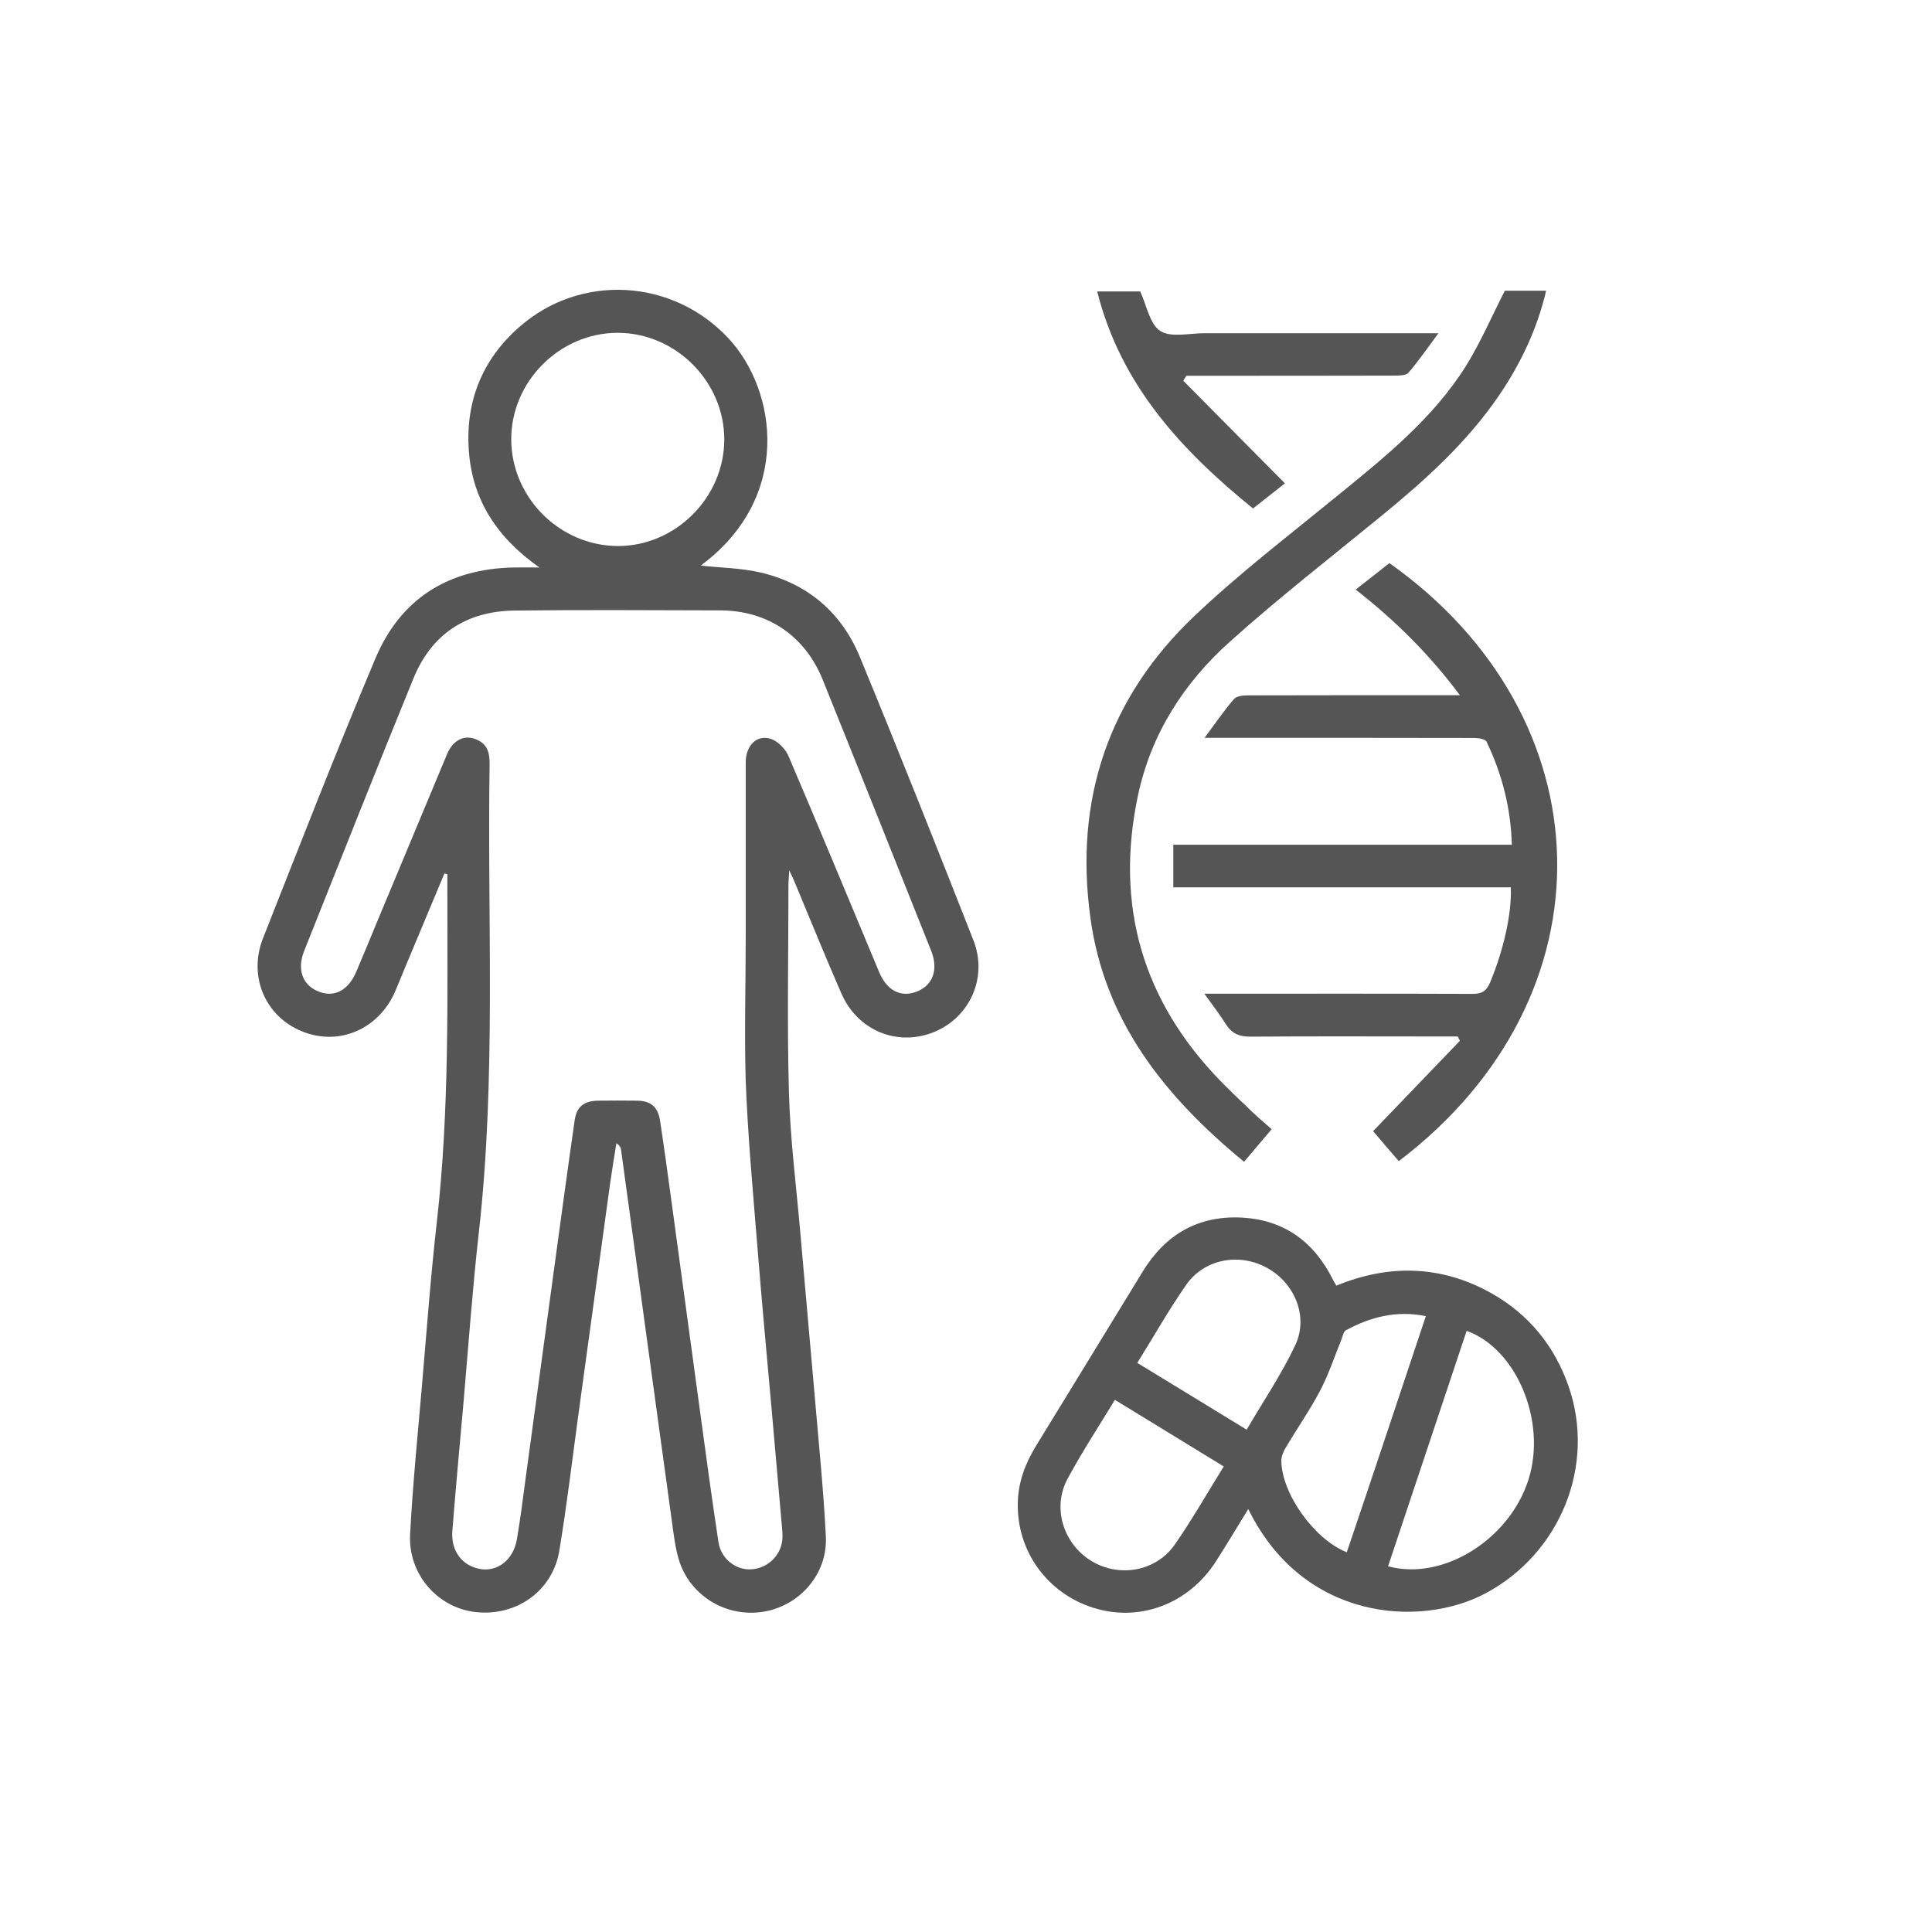 <svg width="60" height="60" viewBox="0 0 60 60" fill="none" xmlns="http://www.w3.org/2000/svg">
<path d="M13.803 27.125C13.392 28.112 12.976 29.093 12.566 30.08C12.466 30.32 12.37 30.566 12.265 30.806C11.754 31.963 10.532 32.489 9.4 32.038C8.248 31.583 7.697 30.335 8.168 29.138C9.315 26.233 10.447 23.323 11.659 20.448C12.441 18.595 13.918 17.669 15.937 17.624C16.167 17.619 16.402 17.624 16.753 17.624C15.426 16.692 14.664 15.515 14.559 13.982C14.454 12.46 14.98 11.158 16.132 10.151C18.04 8.478 20.895 8.658 22.618 10.501C24.141 12.134 24.607 15.46 21.762 17.564C22.373 17.634 23.024 17.639 23.64 17.784C25.087 18.13 26.134 19.026 26.7 20.393C27.907 23.318 29.074 26.258 30.231 29.203C30.682 30.351 30.126 31.588 29.014 32.048C27.877 32.514 26.635 32.013 26.129 30.851C25.628 29.704 25.157 28.542 24.677 27.39C24.642 27.305 24.602 27.22 24.511 27.03C24.501 27.25 24.486 27.36 24.486 27.476C24.486 29.629 24.441 31.783 24.501 33.932C24.541 35.374 24.727 36.817 24.852 38.254C25.002 39.997 25.163 41.74 25.313 43.483C25.433 44.895 25.578 46.308 25.648 47.725C25.703 48.897 24.812 49.894 23.67 50.059C22.523 50.23 21.401 49.533 21.076 48.417C20.965 48.036 20.92 47.635 20.865 47.24C20.479 44.445 20.099 41.65 19.718 38.855C19.573 37.803 19.433 36.757 19.287 35.705C19.277 35.64 19.257 35.58 19.142 35.504C19.077 35.92 19.007 36.336 18.947 36.757C18.621 39.131 18.296 41.5 17.97 43.874C17.775 45.306 17.605 46.744 17.369 48.166C17.159 49.413 16.032 50.205 14.77 50.064C13.593 49.934 12.671 48.887 12.736 47.65C12.816 46.138 12.966 44.63 13.097 43.117C13.247 41.389 13.372 39.657 13.568 37.934C13.958 34.483 13.893 31.022 13.893 27.566C13.893 27.43 13.893 27.29 13.893 27.155C13.858 27.14 13.833 27.13 13.803 27.125ZM23.159 29.103C23.159 27.295 23.159 25.487 23.159 23.684C23.159 23.153 23.5 22.802 23.945 22.948C24.166 23.023 24.396 23.263 24.491 23.489C25.443 25.712 26.365 27.951 27.301 30.185C27.542 30.766 27.977 30.987 28.468 30.796C28.974 30.601 29.149 30.11 28.919 29.529C27.797 26.719 26.68 23.909 25.548 21.105C24.997 19.742 23.84 18.961 22.368 18.956C20.244 18.951 18.12 18.936 15.992 18.961C14.494 18.976 13.402 19.682 12.836 21.079C11.689 23.884 10.572 26.709 9.445 29.534C9.22 30.095 9.39 30.581 9.866 30.781C10.367 30.997 10.813 30.771 11.068 30.17C11.294 29.639 11.514 29.103 11.734 28.572C12.451 26.86 13.162 25.146 13.878 23.434C14.073 22.963 14.439 22.797 14.825 22.978C15.15 23.128 15.21 23.404 15.205 23.734C15.13 28.582 15.416 33.441 14.87 38.279C14.675 40.017 14.549 41.765 14.399 43.508C14.279 44.855 14.154 46.198 14.048 47.545C13.998 48.181 14.369 48.647 14.945 48.732C15.471 48.807 15.947 48.427 16.052 47.806C16.162 47.169 16.242 46.528 16.327 45.887C16.618 43.774 16.898 41.66 17.189 39.546C17.404 37.964 17.619 36.381 17.845 34.803C17.905 34.367 18.13 34.192 18.576 34.182C18.977 34.177 19.378 34.177 19.778 34.182C20.214 34.187 20.434 34.372 20.5 34.813C20.635 35.7 20.755 36.586 20.875 37.468C21.166 39.581 21.446 41.695 21.737 43.809C21.922 45.171 22.107 46.538 22.313 47.896C22.393 48.412 22.854 48.767 23.329 48.737C23.825 48.712 24.246 48.321 24.296 47.821C24.311 47.66 24.291 47.49 24.276 47.325C24.176 46.188 24.076 45.046 23.976 43.909C23.82 42.151 23.655 40.398 23.515 38.64C23.379 36.952 23.224 35.264 23.159 33.571C23.114 32.084 23.159 30.591 23.159 29.103ZM15.877 13.637C15.877 15.45 17.384 16.957 19.197 16.957C20.98 16.957 22.488 15.45 22.493 13.657C22.498 11.849 20.98 10.331 19.172 10.336C17.379 10.341 15.877 11.849 15.877 13.637Z" fill="#555555"/>
<path d="M38.766 46.864C38.425 47.415 38.105 47.956 37.764 48.487C36.918 49.809 35.4 50.385 33.963 49.934C32.52 49.483 31.569 48.166 31.609 46.659C31.624 46.028 31.839 45.452 32.17 44.911C33.282 43.102 34.383 41.294 35.49 39.486C36.191 38.344 37.198 37.748 38.551 37.813C39.883 37.879 40.815 38.57 41.401 39.752C41.425 39.802 41.456 39.847 41.501 39.927C43.144 39.251 44.771 39.291 46.334 40.172C47.481 40.824 48.272 41.795 48.708 43.037C49.575 45.507 48.453 48.246 46.134 49.483C44.11 50.56 40.469 50.34 38.766 46.864ZM43.108 48.642C44.816 49.108 46.885 47.806 47.471 45.942C48.037 44.144 47.105 41.89 45.548 41.33C44.736 43.764 43.925 46.193 43.108 48.642ZM44.281 40.874C43.369 40.688 42.562 40.899 41.796 41.314C41.721 41.355 41.701 41.5 41.661 41.595C41.446 42.126 41.265 42.677 41 43.183C40.679 43.794 40.284 44.36 39.933 44.951C39.858 45.076 39.793 45.226 39.793 45.366C39.803 46.393 40.825 47.816 41.826 48.206C42.648 45.782 43.454 43.348 44.281 40.874ZM38.005 45.542C36.868 44.846 35.761 44.169 34.624 43.473C34.113 44.315 33.597 45.101 33.156 45.922C32.675 46.809 33.011 47.916 33.862 48.457C34.724 49.003 35.886 48.822 36.482 47.971C37.018 47.2 37.489 46.373 38.005 45.542ZM38.716 44.4C39.232 43.518 39.798 42.682 40.224 41.78C40.644 40.894 40.214 39.852 39.352 39.376C38.49 38.9 37.404 39.091 36.838 39.902C36.297 40.678 35.831 41.505 35.32 42.326C36.457 43.017 37.559 43.694 38.716 44.4Z" fill="#555555"/>
<path d="M42.643 35.129C43.57 34.167 44.451 33.245 45.338 32.324C45.318 32.279 45.293 32.234 45.273 32.189C45.133 32.189 44.992 32.189 44.847 32.189C42.849 32.189 40.845 32.179 38.847 32.194C38.511 32.199 38.271 32.114 38.085 31.828C37.895 31.527 37.675 31.242 37.404 30.861C37.63 30.861 37.77 30.861 37.91 30.861C40.52 30.861 43.124 30.856 45.733 30.866C46.029 30.866 46.164 30.776 46.279 30.506C46.69 29.509 46.951 28.397 46.92 27.556C43.434 27.556 39.954 27.556 36.438 27.556C36.438 27.105 36.438 26.689 36.438 26.233C39.938 26.233 43.419 26.233 46.951 26.233C46.92 25.086 46.645 24.035 46.169 23.038C46.129 22.953 45.919 22.918 45.784 22.918C43.204 22.913 40.625 22.913 38.045 22.913C37.87 22.913 37.695 22.913 37.409 22.913C37.75 22.457 38.015 22.061 38.326 21.706C38.411 21.61 38.621 21.595 38.776 21.595C40.805 21.59 42.834 21.59 44.862 21.59C44.992 21.59 45.127 21.59 45.338 21.59C44.386 20.313 43.324 19.266 42.102 18.31C42.468 18.024 42.809 17.759 43.149 17.488C49.891 22.256 50.201 30.921 43.44 36.06C43.164 35.745 42.894 35.419 42.643 35.129Z" fill="#555555"/>
<path d="M39.492 35.069C39.197 35.42 38.921 35.74 38.636 36.081C36.186 34.067 34.298 31.723 33.862 28.493C33.361 24.831 34.423 21.656 37.113 19.112C38.5 17.799 40.028 16.627 41.511 15.415C42.998 14.203 44.506 13.001 45.537 11.348C45.983 10.627 46.319 9.841 46.734 9.029C47.08 9.029 47.531 9.029 48.017 9.029C47.736 10.221 47.23 11.283 46.564 12.265C45.562 13.742 44.25 14.919 42.878 16.041C41.31 17.324 39.707 18.571 38.2 19.923C36.767 21.205 35.746 22.793 35.34 24.706C34.619 28.117 35.48 31.087 37.919 33.587C38.17 33.842 38.425 34.092 38.691 34.338C38.931 34.583 39.191 34.804 39.492 35.069Z" fill="#555555"/>
<path d="M36.749 11.826C37.791 12.877 38.837 13.934 39.904 15.011C39.624 15.231 39.278 15.502 38.913 15.792C36.694 13.989 34.806 11.961 34.074 9.051C34.55 9.051 34.996 9.051 35.411 9.051C35.612 9.487 35.707 10.068 36.033 10.278C36.368 10.493 36.939 10.348 37.405 10.348C39.639 10.348 41.873 10.348 44.106 10.348C44.257 10.348 44.407 10.348 44.672 10.348C44.332 10.804 44.056 11.21 43.741 11.575C43.666 11.66 43.465 11.665 43.325 11.665C41.312 11.67 39.298 11.67 37.285 11.67C37.139 11.67 36.994 11.67 36.844 11.67C36.814 11.715 36.779 11.771 36.749 11.826Z" fill="#555555"/>
</svg>
